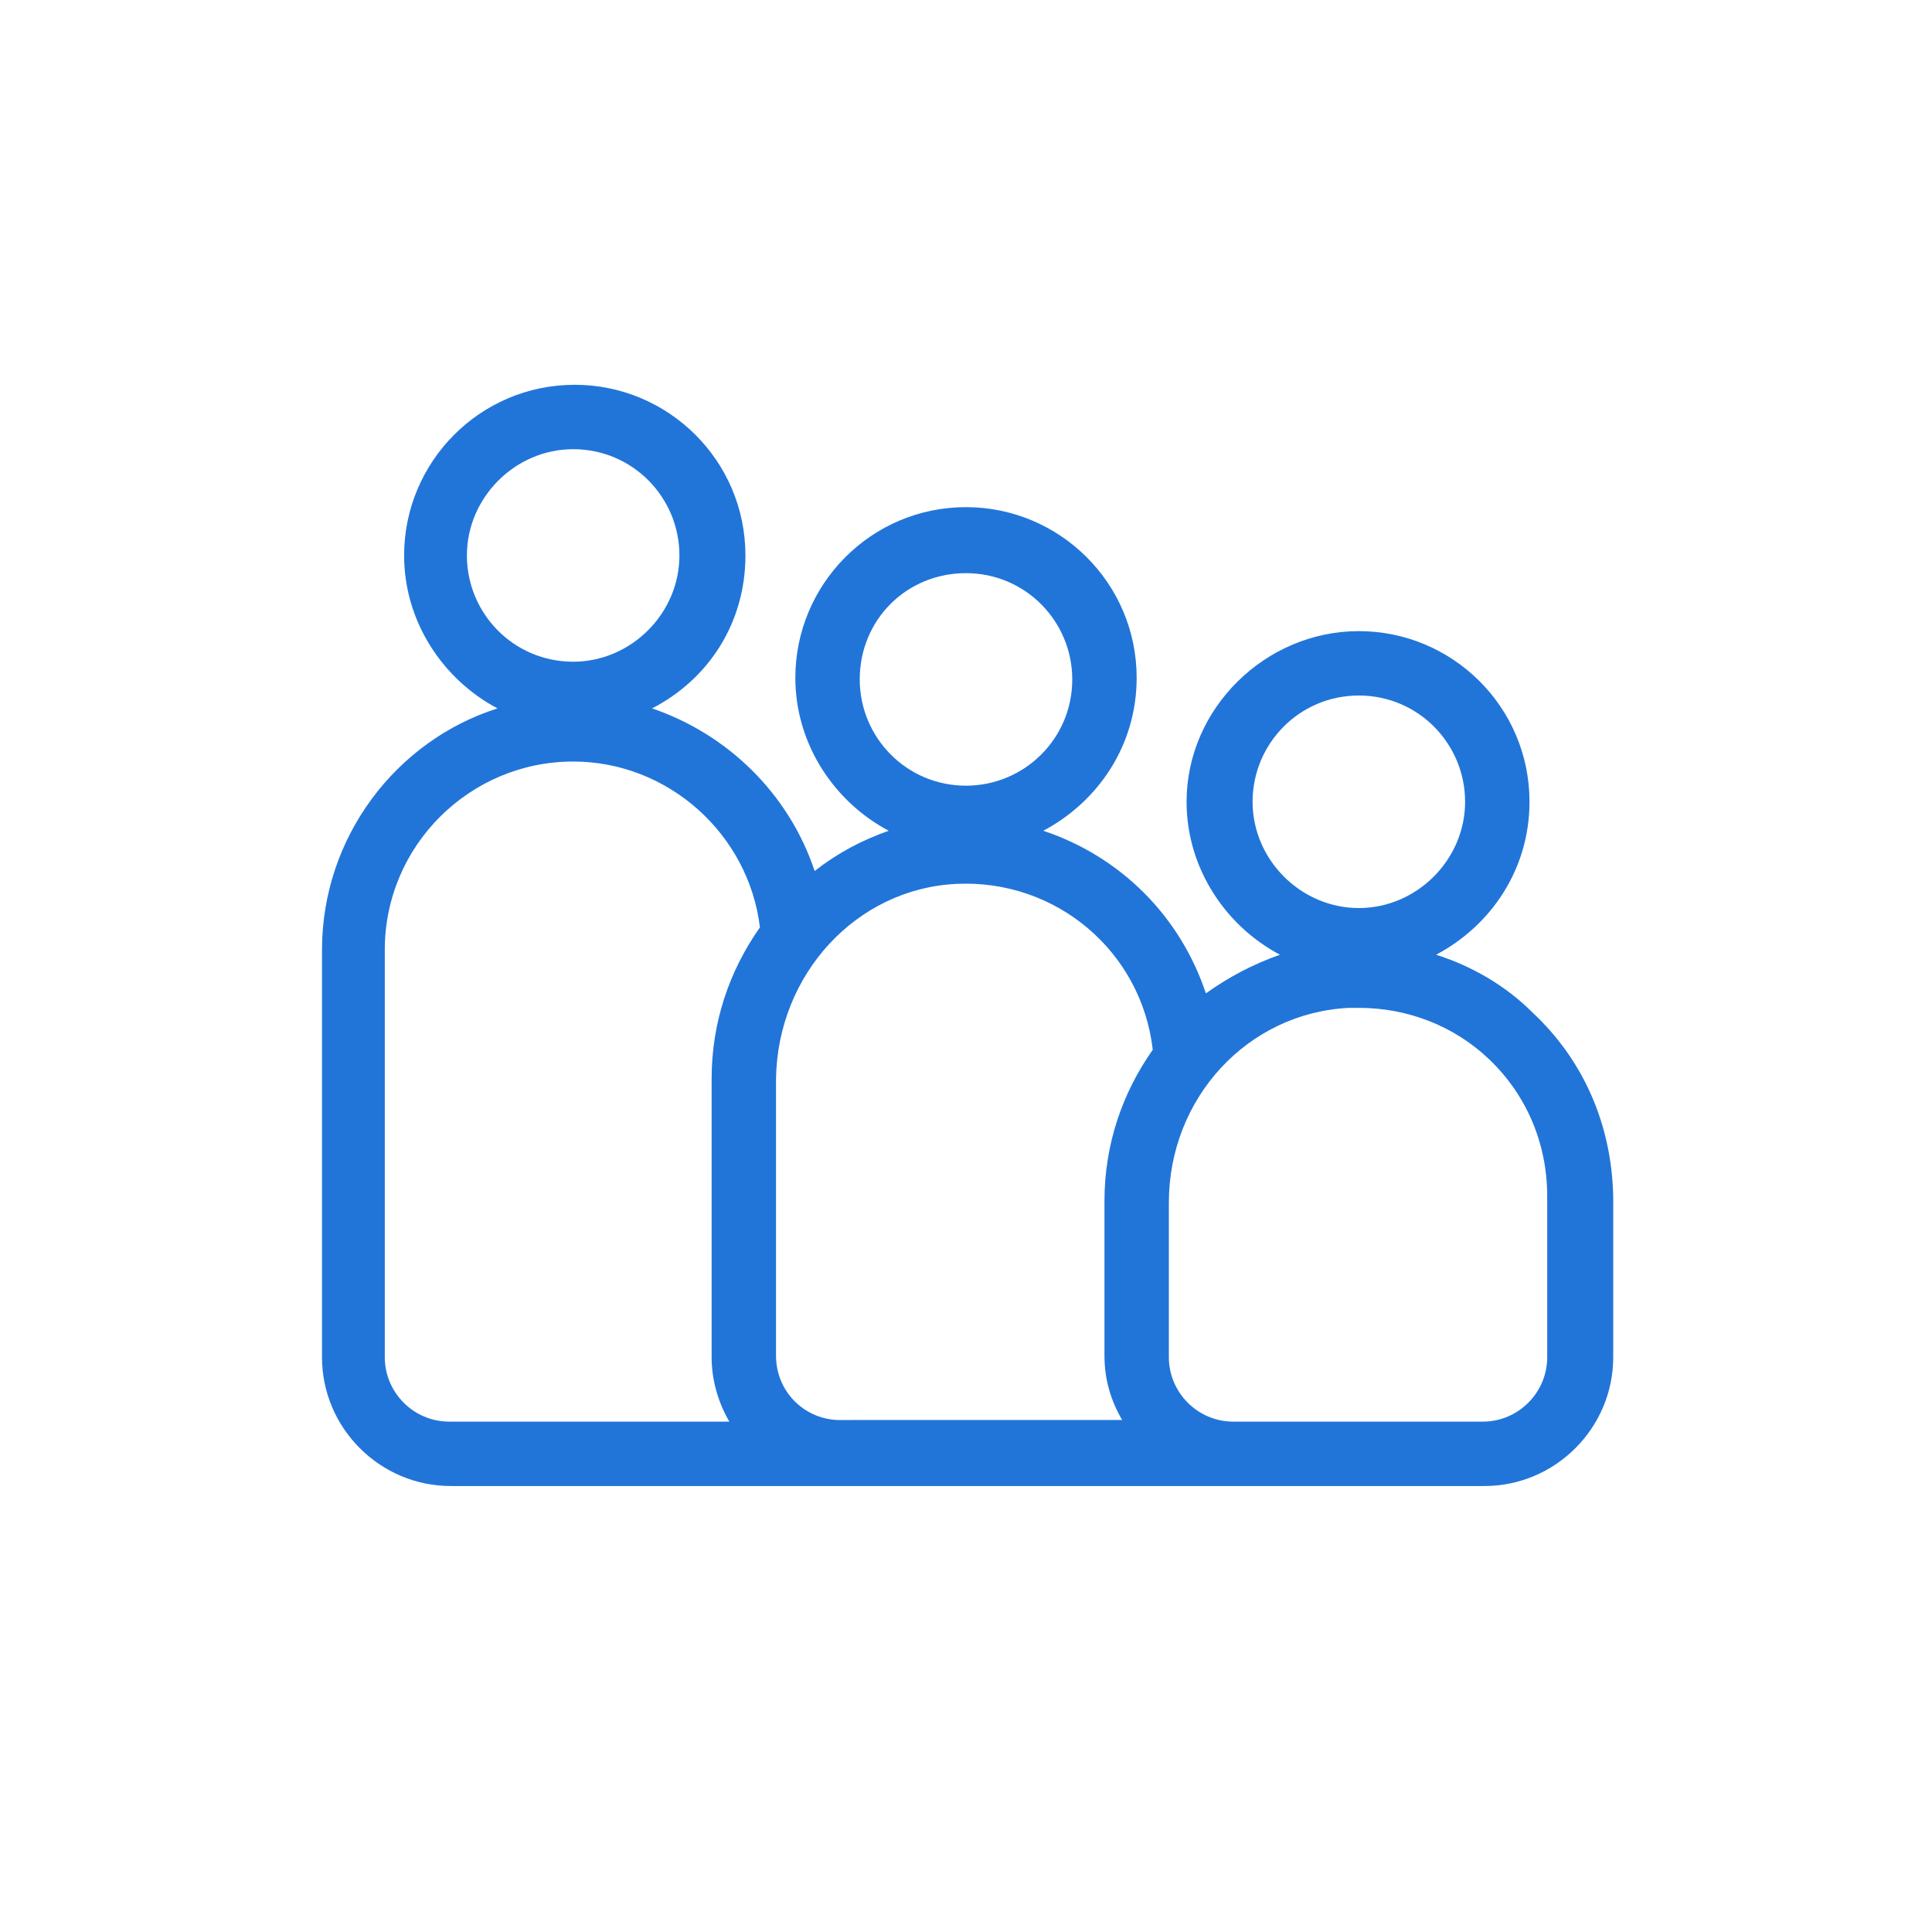 <?xml version="1.0" encoding="utf-8"?>
<!-- Generator: Adobe Illustrator 22.0.1, SVG Export Plug-In . SVG Version: 6.00 Build 0)  -->
<!DOCTYPE svg PUBLIC "-//W3C//DTD SVG 1.1//EN" "http://www.w3.org/Graphics/SVG/1.1/DTD/svg11.dtd">
<svg version="1.1" xmlns="http://www.w3.org/2000/svg" xmlns:xlink="http://www.w3.org/1999/xlink" x="0px" y="0px" width="120px"
	 height="120px" viewBox="0 0 120 120" style="enable-background:new 0 0 120 120;" xml:space="preserve">
<style type="text/css">
	.st0{display:none;}
	.st1{display:inline;fill:none;stroke:#00FFFF;stroke-width:0.25;stroke-linecap:round;stroke-miterlimit:10;}
	.st2{fill:#2175D9;}
	.st3{fill:none;}
</style>
<g id="SAFE_AREA" class="st0">
	<rect x="20" y="20" class="st1" width="80" height="80"/>
</g>
<g id="LAYER_1">
	<path class="st2" d="M95.2,62.9c-1.7-1.7-3.8-2.9-6-3.6c3.4-1.8,5.8-5.3,5.8-9.5c0-5.9-4.8-10.6-10.6-10.6S73.7,44,73.7,49.8
		c0,4.1,2.4,7.7,5.8,9.5c-1.7,0.6-3.2,1.4-4.6,2.4c-1.6-4.8-5.3-8.5-10.1-10.1c3.4-1.8,5.8-5.3,5.8-9.5c0-5.9-4.8-10.6-10.6-10.6
		c-5.9,0-10.6,4.8-10.6,10.6c0,4.1,2.4,7.7,5.8,9.5c-1.7,0.6-3.2,1.4-4.6,2.5c-1.6-4.8-5.4-8.5-10.1-10.1c3.5-1.8,5.8-5.3,5.8-9.5
		c0-5.9-4.8-10.6-10.6-10.6c-5.9,0-10.6,4.8-10.6,10.6c0,4.1,2.4,7.7,5.8,9.5c-6.3,2-10.9,8-10.9,15l0,25.3c0,4.4,3.6,8,8,8H52
		c0.1,0,0.2,0,0.3,0h24.4h3.1h12.4c4.4,0,8-3.6,8-8v-10C100.1,69.9,98.4,65.9,95.2,62.9z M84.4,43.2c3.7,0,6.6,3,6.6,6.6
		s-3,6.6-6.6,6.6s-6.6-3-6.6-6.6S80.7,43.2,84.4,43.2z M60,35.6c3.7,0,6.6,3,6.6,6.6c0,3.7-3,6.6-6.6,6.6c-3.7,0-6.6-3-6.6-6.6
		C53.4,38.5,56.3,35.6,60,35.6z M59.4,54.9c6.2-0.3,11.5,4.2,12.2,10.3c-1.9,2.7-3,5.9-3,9.4v9.6c0,1.5,0.4,2.8,1.1,4H52.9
		c-0.1,0-0.1,0-0.2,0h-0.7c-2.1-0.1-3.8-1.8-3.8-4V67C48.3,60.5,53.2,55.2,59.4,54.9z M35.6,27.9c3.7,0,6.6,3,6.6,6.6
		s-3,6.6-6.6,6.6c-3.7,0-6.6-3-6.6-6.6S32,27.9,35.6,27.9z M23.9,84.3l0-25.3c0-6.5,5.3-11.7,11.7-11.7c5.9,0,10.9,4.5,11.6,10.3
		c-1.9,2.7-3,5.9-3,9.4v17.3c0,1.4,0.4,2.8,1.1,4H27.9C25.7,88.3,23.9,86.5,23.9,84.3z M96.1,84.3c0,2.2-1.8,4-4,4H79.7h-3.1
		c-2.2,0-4-1.8-4-4v-9.6c0-6.5,4.9-11.8,11.2-12.1c0.2,0,0.4,0,0.6,0c3,0,5.9,1.1,8.1,3.2c2.3,2.2,3.6,5.2,3.6,8.5V84.3z"/>
	<rect class="st3" width="120" height="120"/>
	<g>
	</g>
	<g>
	</g>
	<g>
	</g>
	<g>
	</g>
	<g>
	</g>
	<g>
	</g>
	<g>
	</g>
	<g>
	</g>
	<g>
	</g>
	<g>
	</g>
	<g>
	</g>
	<g>
	</g>
	<g>
	</g>
	<g>
	</g>
	<g>
	</g>
</g>
</svg>
